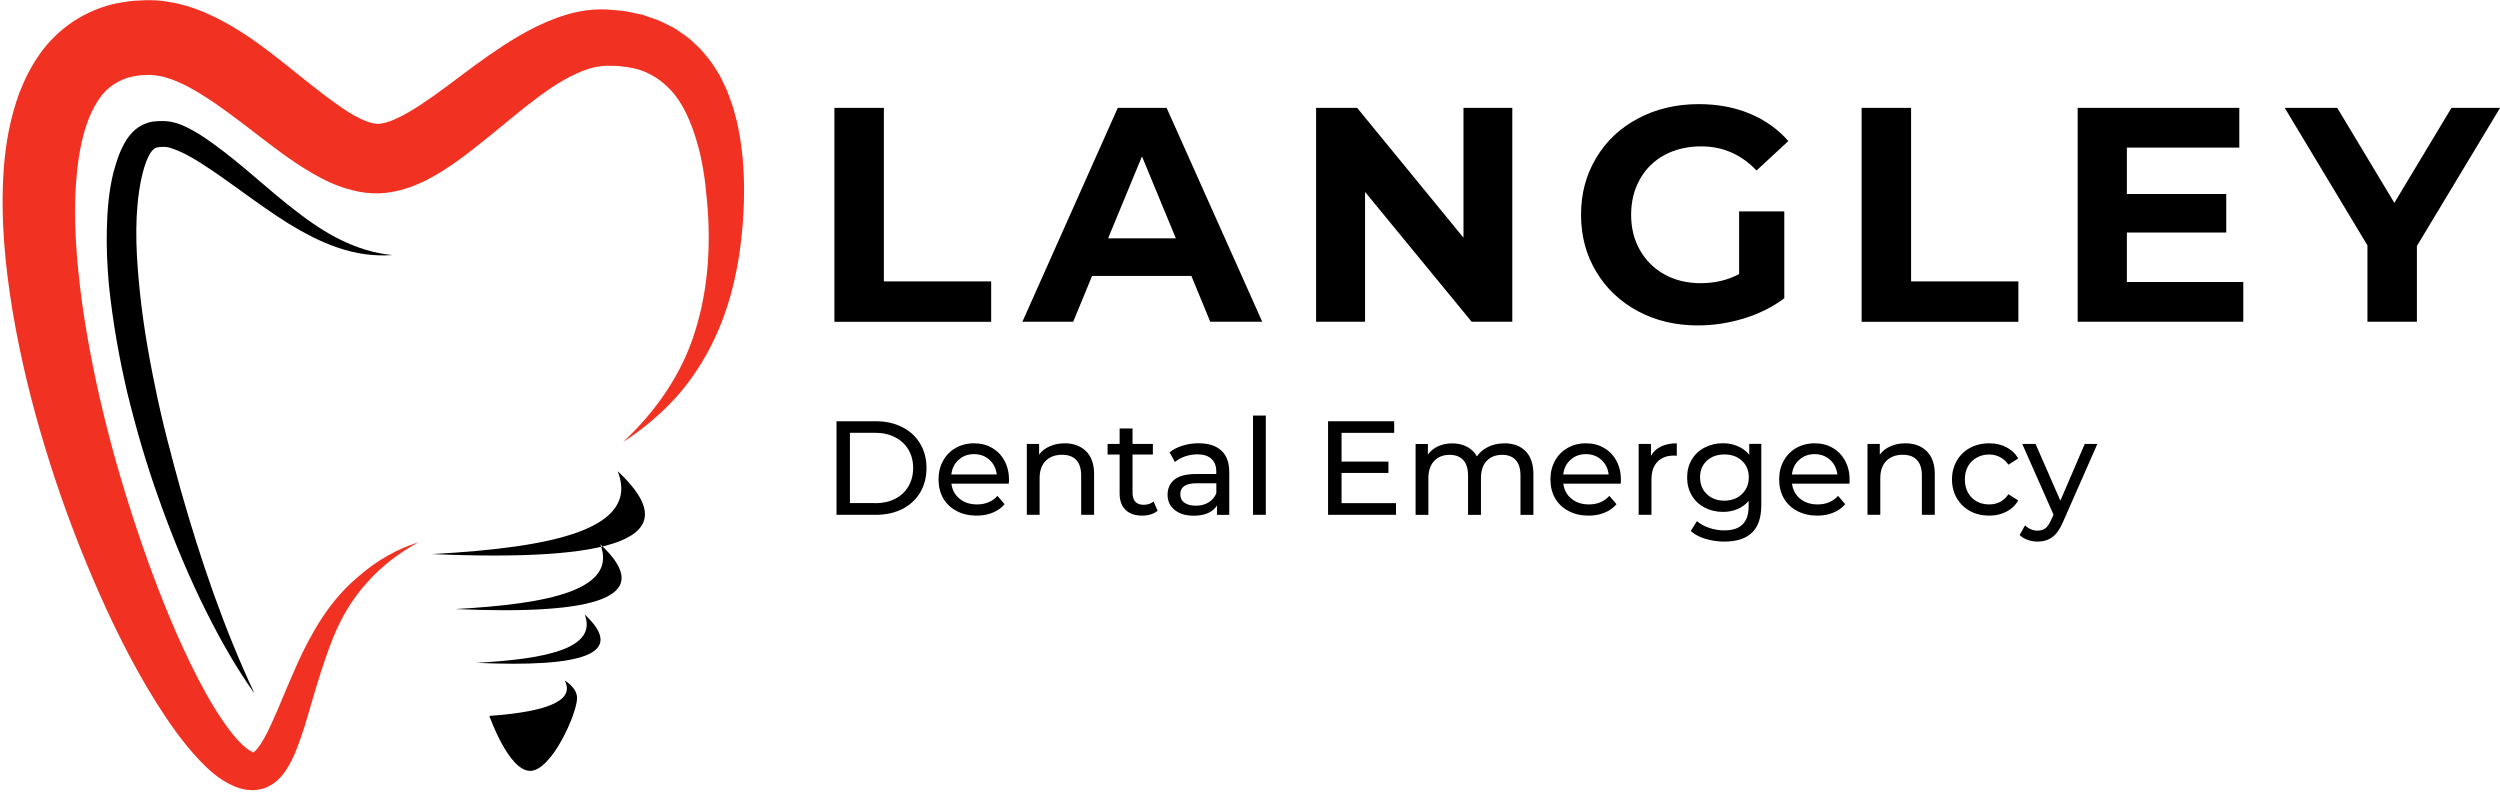 <?xml version="1.0" encoding="UTF-8"?> <svg xmlns="http://www.w3.org/2000/svg" xmlns:xlink="http://www.w3.org/1999/xlink" id="Layer_1" data-name="Layer 1" viewBox="0 0 394.71 125"><defs><style> .cls-1 { fill: none; } .cls-2 { clip-path: url(#clippath); } .cls-3 { fill: #f13223; } </style><clipPath id="clippath"><rect class="cls-1" width="118" height="125"></rect></clipPath></defs><path d="m40.12,109.41c-3.32-4.67-6.07-9.73-8.56-14.9-2.47-5.19-4.64-10.51-6.54-15.92-1.94-5.41-3.54-10.95-4.91-16.54-1.32-5.61-2.32-11.33-2.92-17.11-.25-2.9-.4-5.82-.32-8.79.07-2.94.3-5.94,1.05-8.96.42-1.49.85-2.99,1.7-4.52.42-.77.97-1.57,1.82-2.27.85-.72,2.07-1.17,3.05-1.24.5-.05.92-.05,1.3-.05.38.03,1.07.05,1.47.18.95.2,1.69.55,2.42.9,1.42.72,2.67,1.55,3.87,2.42,4.79,3.42,8.83,7.41,13.3,10.8,4.39,3.42,9.33,6.31,15.1,6.86-2.85.22-5.79-.2-8.56-1.15-2.77-.92-5.36-2.32-7.83-3.82-4.92-3.07-9.38-6.73-14.02-9.66-1.17-.72-2.34-1.4-3.49-1.87-.57-.22-1.15-.45-1.59-.53-.3-.07-.3-.02-.63-.05-.35,0-.63.03-.82.05-.45.08-.58.18-.82.38-.23.22-.53.6-.75,1.1-.5.97-.85,2.27-1.13,3.52-1.07,5.14-.9,10.75-.38,16.27.5,5.54,1.42,11.08,2.57,16.57,1.1,5.52,2.57,10.95,4.07,16.4,3.09,10.85,6.73,21.6,11.58,31.94Z"></path><g class="cls-2"><path class="cls-3" d="m66.09,85.6c-3.15,1.72-5.99,3.9-8.26,6.52-2.34,2.59-4.04,5.56-5.31,8.76-1.28,3.22-2.3,6.56-3.3,9.98-.5,1.72-.99,3.45-1.59,5.22-.63,1.77-1.2,3.57-2.49,5.54-.15.25-.35.5-.55.75s-.45.5-.7.75-.6.49-.92.72c-.4.22-.75.45-1.22.6-.45.17-.95.24-1.45.3s-.85-.03-1.3-.05c-.45-.02-.75-.15-1.13-.24-.37-.1-.7-.23-.99-.35-2.42-1.09-3.9-2.54-5.32-3.99-2.74-2.9-4.86-5.99-6.86-9.13-3.94-6.31-7.16-12.9-10.03-19.61s-5.39-13.57-7.51-20.58c-2.15-6.99-3.89-14.15-5.14-21.46C.8,41.99.05,34.48.59,26.65c.3-3.92.97-7.93,2.49-12.05.8-2.05,1.8-4.09,3.19-6.06,1.38-1.97,3.22-3.79,5.36-5.19,2.13-1.4,4.54-2.38,6.91-2.85,1.18-.2,2.4-.42,3.52-.42.6-.03,1.13-.07,1.77-.05.63.03,1.3.03,1.9.13,2.49.3,4.74,1,6.76,1.88,2.02.87,3.84,1.9,5.54,2.97,3.37,2.17,6.26,4.52,9.06,6.76,2.77,2.22,5.46,4.36,7.98,5.96,1.25.77,2.47,1.37,3.4,1.62.47.15.82.18,1.15.2.3.02.75-.08,1.24-.18,1.03-.28,2.3-.88,3.59-1.62,1.32-.75,2.67-1.67,4.07-2.65,2.77-1.97,5.59-4.22,8.66-6.36,3.07-2.12,6.39-4.27,10.38-5.79,2-.75,4.19-1.35,6.56-1.45.58,0,1.22-.05,1.75,0l1.59.13c1.05.05,2.12.3,3.19.53l.8.17.8.28,1.57.55c.52.2,1.02.47,1.55.72.5.28,1.02.47,1.49.82.95.65,1.9,1.25,2.7,2.07.4.4.85.75,1.2,1.17l1.07,1.27c.7.85,1.22,1.8,1.8,2.7.45.95.97,1.87,1.32,2.84.35.95.74,1.92.97,2.87.28.97.53,1.92.7,2.9.75,3.84.93,7.63.83,11.35-.23,7.39-1.47,14.92-4.67,21.68-1.6,3.37-3.62,6.49-6.09,9.23-2.47,2.69-5.27,5.06-8.29,6.98,5.24-4.89,9.31-10.83,11.33-17.42,2.07-6.56,2.52-13.49,1.92-20.33-.28-3.42-.75-6.79-1.7-9.88-.92-3.07-2.22-5.99-4.11-7.96-1.9-2-4.14-3.24-6.91-3.59-.7-.08-1.38-.2-2.09-.18l-1.07-.02c-.38,0-.63.05-.93.07-1.2.15-2.49.55-3.79,1.15-2.62,1.17-5.31,3.07-7.96,5.17-2.67,2.09-5.36,4.42-8.31,6.71-1.47,1.15-3.02,2.32-4.77,3.42-1.75,1.1-3.67,2.17-6.07,2.92-1.22.35-2.54.65-4.02.7-1.45.05-2.9-.13-4.14-.45-2.55-.62-4.57-1.62-6.39-2.67-3.62-2.1-6.52-4.42-9.36-6.59-2.82-2.17-5.54-4.24-8.21-5.89-2.65-1.67-5.29-2.84-7.41-3.04-.28-.05-.53-.03-.77-.05-.25-.02-.63.03-.93.03-.32,0-.62.03-.92.08-.28.05-.6.07-.88.15-1.12.22-2.04.65-2.89,1.2-.85.55-1.63,1.25-2.3,2.22-.67.95-1.27,2.09-1.77,3.39-1,2.59-1.57,5.67-1.85,8.86-.6,6.39-.05,13.22.85,20.01,1.92,13.6,5.56,27.2,10.23,40.34,2.35,6.56,4.99,13.05,8.14,19.14,1.57,3.02,3.32,5.99,5.27,8.48.95,1.22,2.07,2.32,2.9,2.79.37.22.65.25.35.32-.15.15.27-.05.65-.49.82-.93,1.63-2.47,2.32-3.99.72-1.55,1.4-3.19,2.09-4.84,1.4-3.3,2.8-6.69,4.67-9.88,1.82-3.22,4.17-6.27,7.01-8.61,2.84-2.52,6.06-4.32,9.48-5.42Z"></path></g><path d="m68.21,87.48c18.99-1.03,32.89-3.9,29.32-13.08,11.58,10.78-.95,14.3-29.32,13.08Zm26.57-1.55c2.79,7.18-8.08,9.43-22.91,10.23,22.18.97,31.96-1.8,22.91-10.23Zm-2.47,11.08c2.07,5.36-6.04,7.04-17.12,7.64,16.57.74,23.88-1.32,17.12-7.64Zm-3.15,10.43c1.55,2.97-2.09,4.89-11.9,5.59,0,0,3.04,8.68,6.44,8.68s7.41-9.08,7.41-11.5c0-1.67-1.95-2.77-1.95-2.77Z"></path><path d="m131.74,17.03h7.81v27.4h16.94v6.38h-24.75V17.03Z"></path><path d="m188.11,43.57h-15.69l-2.98,7.23h-8.02l15.06-33.77h7.71l15.1,33.77h-8.21l-2.98-7.23Zm-2.46-5.94l-5.35-12.94-5.35,12.94h10.71Z"></path><path d="m238.77,17.03v33.77h-6.42l-16.83-20.5v20.5h-7.73V17.03h6.48l16.79,20.5v-20.5h7.71Z"></path><path d="m274.58,33.38h7.13v13.71c-1.83,1.38-3.96,2.44-6.38,3.19-2.41.73-4.83,1.1-7.27,1.1-3.5,0-6.66-.75-9.46-2.25-2.79-1.5-4.99-3.57-6.58-6.23-1.6-2.65-2.4-5.65-2.4-9s.8-6.32,2.4-8.98c1.59-2.67,3.8-4.74,6.63-6.23,2.83-1.5,6.02-2.25,9.56-2.25,2.96,0,5.64.5,8.04,1.5,2.42,1,4.45,2.45,6.1,4.33l-5.02,4.65c-2.42-2.54-5.33-3.81-8.73-3.81-2.17,0-4.09.45-5.77,1.35-1.67.89-2.97,2.16-3.9,3.81-.93,1.64-1.4,3.52-1.4,5.63s.46,3.97,1.4,5.6c.93,1.64,2.22,2.92,3.88,3.83,1.67.92,3.56,1.38,5.69,1.38,2.25,0,4.28-.48,6.08-1.44v-9.9Z"></path><path d="m293.92,17.03h7.81v27.4h16.94v6.38h-24.75V17.03Z"></path><path d="m354.18,44.53v6.27h-26.15V17.03h25.52v6.27h-17.75v7.33h15.69v6.08h-15.69v7.81h18.38Z"></path><path d="m381.59,38.84v11.96h-7.81v-12.06l-13.06-21.71h8.29l9.02,15,9.02-15h7.67l-13.13,21.81Z"></path><path d="m132.07,66.51h6.23c1.57,0,2.96.31,4.17.94,1.21.61,2.15,1.48,2.81,2.6.67,1.11,1,2.39,1,3.83s-.33,2.75-1,3.88c-.67,1.11-1.6,1.98-2.81,2.6-1.21.61-2.6.92-4.17.92h-6.23v-14.77Zm6.1,12.94c1.19,0,2.24-.23,3.15-.69.92-.47,1.61-1.13,2.1-1.96.5-.84.75-1.82.75-2.92s-.25-2.06-.75-2.9c-.49-.83-1.19-1.48-2.1-1.94-.91-.47-1.95-.71-3.15-.71h-3.98v11.1h3.98Z"></path><path d="m159.31,75.76c0,.16-.02.35-.04.6h-9.06c.13.99.55,1.78,1.29,2.38.73.6,1.65.9,2.75.9,1.34,0,2.42-.45,3.23-1.35l1.13,1.31c-.5.6-1.14,1.05-1.9,1.35-.75.31-1.59.46-2.52.46-1.18,0-2.23-.24-3.15-.73-.92-.48-1.63-1.16-2.13-2.02-.49-.88-.73-1.86-.73-2.96s.23-2.06.71-2.94c.48-.88,1.15-1.55,2-2.04.86-.48,1.82-.73,2.9-.73s2.02.24,2.85.73c.84.49,1.5,1.17,1.96,2.04.47.88.71,1.88.71,3Zm-5.52-4.06c-.97,0-1.79.3-2.44.9-.66.58-1.04,1.35-1.15,2.31h7.17c-.11-.94-.49-1.71-1.15-2.31-.66-.59-1.47-.9-2.44-.9Z"></path><path d="m168.09,69.99c1.42,0,2.54.42,3.38,1.25.84.82,1.27,2.02,1.27,3.6v6.44h-2.04v-6.21c0-1.08-.26-1.9-.77-2.44-.52-.55-1.26-.83-2.23-.83-1.1,0-1.97.32-2.6.96-.64.64-.96,1.56-.96,2.75v5.77h-2.02v-11.19h1.94v1.69c.42-.57.97-1.01,1.67-1.31.69-.32,1.48-.48,2.38-.48Z"></path><path d="m182.77,80.64c-.29.25-.66.45-1.1.58-.43.13-.88.19-1.33.19-1.13,0-2-.3-2.63-.9-.63-.61-.94-1.48-.94-2.6v-6.15h-1.9v-1.67h1.9v-2.44h2.04v2.44h3.21v1.67h-3.21v6.06c0,.6.15,1.06.44,1.4.3.32.74.48,1.31.48.61,0,1.14-.17,1.58-.52l.63,1.46Z"></path><path d="m189.29,69.99c1.54,0,2.72.39,3.54,1.15.83.75,1.25,1.89,1.25,3.4v6.75h-1.94v-1.48c-.33.53-.81.93-1.44,1.21-.63.27-1.37.4-2.23.4-1.25,0-2.25-.3-3-.9-.75-.61-1.13-1.41-1.13-2.4s.35-1.78,1.06-2.38c.72-.59,1.86-.9,3.42-.9h3.21v-.4c0-.88-.26-1.54-.77-2-.5-.47-1.24-.71-2.21-.71-.67,0-1.32.11-1.96.33-.63.22-1.16.52-1.6.88l-.83-1.52c.57-.47,1.26-.82,2.06-1.06.8-.25,1.66-.38,2.56-.38Zm-.48,9.85c.78,0,1.44-.17,2-.52.57-.34.98-.83,1.23-1.46v-1.56h-3.13c-1.71,0-2.56.58-2.56,1.73,0,.57.21,1.02.65,1.33.44.32,1.05.48,1.81.48Z"></path><path d="m197.83,65.61h2.02v15.67h-2.02v-15.67Z"></path><path d="m220.41,79.45v1.83h-10.73v-14.77h10.44v1.83h-8.31v4.54h7.4v1.79h-7.4v4.77h8.6Z"></path><path d="m237.52,69.99c1.4,0,2.51.41,3.33,1.23.83.82,1.25,2.03,1.25,3.63v6.44h-2.04v-6.21c0-1.08-.25-1.9-.75-2.44-.5-.55-1.21-.83-2.13-.83-1.03,0-1.85.32-2.46.96-.6.64-.9,1.56-.9,2.75v5.77h-2.04v-6.21c0-1.08-.25-1.9-.75-2.44-.5-.55-1.22-.83-2.15-.83-1.02,0-1.83.32-2.44.96-.61.64-.92,1.56-.92,2.75v5.77h-2.02v-11.19h1.94v1.67c.42-.57.95-1.01,1.6-1.31.67-.3,1.42-.46,2.27-.46s1.65.18,2.31.54c.68.35,1.2.85,1.56,1.52.43-.64,1.02-1.14,1.77-1.5.75-.38,1.59-.56,2.54-.56Z"></path><path d="m255.92,75.76c0,.16-.02.35-.04.6h-9.06c.13.99.55,1.78,1.29,2.38.73.6,1.65.9,2.75.9,1.34,0,2.42-.45,3.23-1.35l1.13,1.31c-.5.6-1.14,1.05-1.9,1.35-.75.31-1.59.46-2.52.46-1.18,0-2.23-.24-3.15-.73-.92-.48-1.63-1.16-2.13-2.02-.49-.88-.73-1.86-.73-2.96s.23-2.06.71-2.94c.48-.88,1.15-1.55,2-2.04.86-.48,1.82-.73,2.9-.73s2.02.24,2.85.73c.84.49,1.5,1.17,1.96,2.04.47.88.71,1.88.71,3Zm-5.52-4.06c-.97,0-1.79.3-2.44.9-.66.58-1.04,1.35-1.15,2.31h7.17c-.11-.94-.49-1.71-1.15-2.31-.66-.59-1.47-.9-2.44-.9Z"></path><path d="m260.66,71.97c.36-.64.88-1.13,1.56-1.46.69-.34,1.53-.52,2.52-.52v1.96c-.11-.01-.27-.02-.46-.02-1.1,0-1.97.33-2.6.98-.63.66-.94,1.59-.94,2.81v5.56h-2.02v-11.19h1.94v1.88Z"></path><path d="m278.08,70.09v9.67c0,1.96-.49,3.4-1.46,4.33-.97.94-2.43,1.42-4.35,1.42-1.06,0-2.06-.15-3.02-.44s-1.73-.7-2.31-1.23l.98-1.56c.51.44,1.15.8,1.92,1.06.76.26,1.55.4,2.38.4,1.3,0,2.27-.31,2.9-.94.64-.63.96-1.57.96-2.83v-.88c-.49.57-1.08,1-1.77,1.29-.7.29-1.45.44-2.27.44-1.07,0-2.04-.23-2.92-.69-.86-.46-1.54-1.09-2.02-1.92-.49-.83-.73-1.78-.73-2.83s.24-1.99.73-2.81c.48-.82,1.16-1.45,2.02-1.9.88-.46,1.84-.69,2.92-.69.84,0,1.63.16,2.35.48.72.31,1.32.76,1.79,1.35v-1.73h1.92Zm-5.83,8.96c.73,0,1.4-.15,1.98-.46.58-.32,1.04-.76,1.38-1.31.33-.55.5-1.19.5-1.9,0-1.08-.36-1.96-1.08-2.63-.72-.67-1.65-1-2.77-1s-2.07.33-2.79,1c-.71.67-1.06,1.54-1.06,2.63,0,.71.16,1.34.48,1.9.33.56.79.99,1.38,1.31.58.31,1.25.46,2,.46Z"></path><path d="m292.03,75.76c0,.16-.02.35-.04.6h-9.06c.13.99.55,1.78,1.29,2.38.73.6,1.65.9,2.75.9,1.34,0,2.42-.45,3.23-1.35l1.13,1.31c-.5.6-1.14,1.05-1.9,1.35-.75.31-1.59.46-2.52.46-1.18,0-2.23-.24-3.15-.73-.92-.48-1.63-1.16-2.13-2.02-.49-.88-.73-1.86-.73-2.96s.23-2.06.71-2.94c.48-.88,1.15-1.55,2-2.04.86-.48,1.82-.73,2.9-.73s2.02.24,2.85.73c.84.49,1.5,1.17,1.96,2.04.47.88.71,1.88.71,3Zm-5.52-4.06c-.97,0-1.79.3-2.44.9-.66.58-1.04,1.35-1.15,2.31h7.17c-.11-.94-.49-1.71-1.15-2.31-.66-.59-1.47-.9-2.44-.9Z"></path><path d="m300.82,69.99c1.42,0,2.54.42,3.38,1.25.84.82,1.27,2.02,1.27,3.6v6.44h-2.04v-6.21c0-1.08-.26-1.9-.77-2.44-.52-.55-1.26-.83-2.23-.83-1.1,0-1.97.32-2.6.96-.64.64-.96,1.56-.96,2.75v5.77h-2.02v-11.19h1.94v1.69c.42-.57.97-1.01,1.67-1.31.69-.32,1.48-.48,2.38-.48Z"></path><path d="m314.08,81.41c-1.14,0-2.16-.24-3.06-.73-.89-.5-1.58-1.18-2.08-2.04-.5-.86-.75-1.84-.75-2.94s.25-2.07.75-2.94c.5-.88,1.19-1.55,2.08-2.04.9-.48,1.92-.73,3.06-.73,1.01,0,1.92.21,2.71.63.8.41,1.42.99,1.85,1.77l-1.54.98c-.35-.53-.79-.92-1.31-1.19-.52-.28-1.09-.42-1.73-.42-.74,0-1.4.17-1.98.5-.58.32-1.04.78-1.38,1.38-.32.6-.48,1.29-.48,2.06s.16,1.47.48,2.06c.33.6.79,1.06,1.38,1.4.58.32,1.24.48,1.98.48.64,0,1.21-.13,1.73-.4.53-.28.96-.68,1.31-1.21l1.54.98c-.43.77-1.05,1.35-1.85,1.77-.79.42-1.7.63-2.71.63Z"></path><path d="m331.14,70.09l-5.42,12.31c-.49,1.14-1.05,1.94-1.69,2.4-.64.47-1.41.71-2.31.71-.54,0-1.07-.09-1.58-.27-.52-.18-.94-.44-1.27-.77l.85-1.52c.58.55,1.25.83,2,.83.5,0,.92-.14,1.25-.4.33-.27.63-.72.9-1.35l.35-.77-4.94-11.17h2.1l3.92,8.96,3.85-8.96h1.98Z"></path></svg> 
